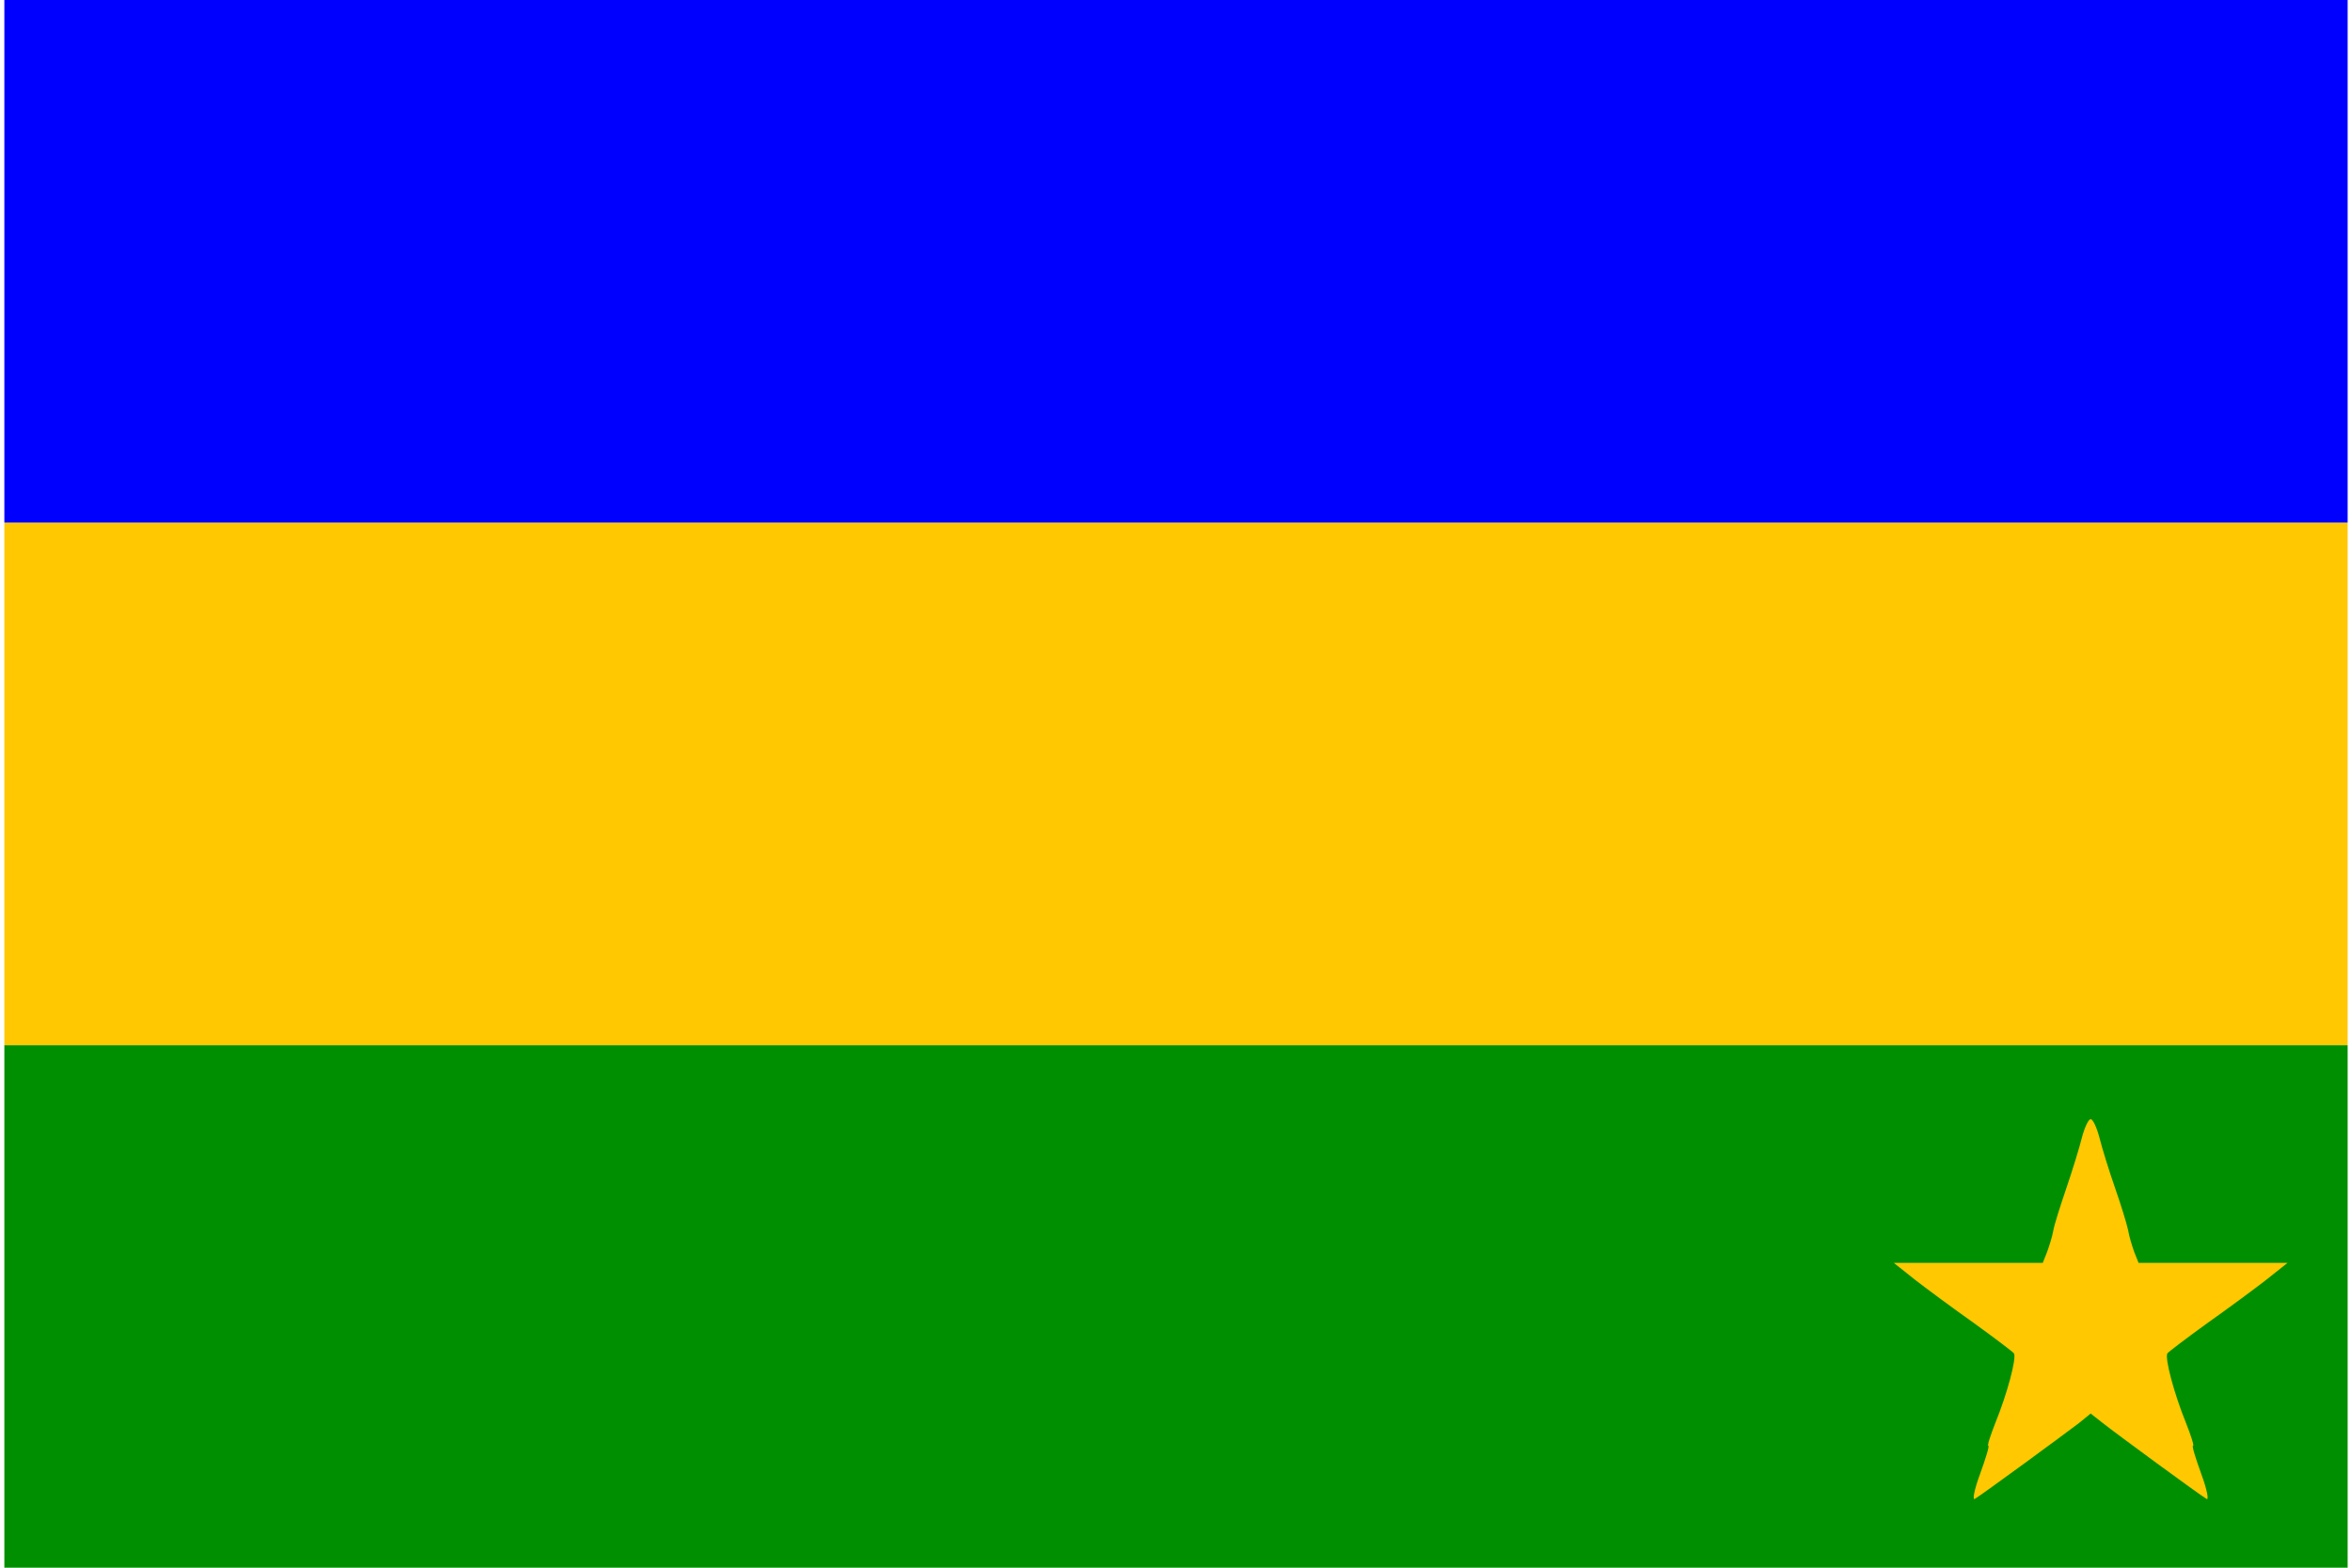 <?xml version="1.0" encoding="UTF-8" standalone="no"?>
<svg
   xmlns:dc="http://purl.org/dc/elements/1.1/"
   xmlns:cc="http://creativecommons.org/ns#"
   xmlns:rdf="http://www.w3.org/1999/02/22-rdf-syntax-ns#"
   xmlns:svg="http://www.w3.org/2000/svg"
   xmlns="http://www.w3.org/2000/svg"
   xmlns:sodipodi="http://sodipodi.sourceforge.net/DTD/sodipodi-0.dtd"
   xmlns:inkscape="http://www.inkscape.org/namespaces/inkscape"
   version="1.0"
   width="540pt"
   height="360pt"
   viewBox="0 0 540 360"
   preserveAspectRatio="xMidYMid meet"
   id="svg2"
   inkscape:version="0.48.4 r9939"
   sodipodi:docname="kan_fe.svg">
  <defs
     id="defs14" />
  <sodipodi:namedview
     pagecolor="#ffffff"
     bordercolor="#666666"
     borderopacity="1"
     objecttolerance="10"
     gridtolerance="10"
     guidetolerance="10"
     inkscape:pageopacity="0"
     inkscape:pageshadow="2"
     inkscape:window-width="1366"
     inkscape:window-height="718"
     id="namedview12"
     showgrid="false"
     inkscape:zoom="0.51407407"
     inkscape:cx="6.8083573"
     inkscape:cy="225"
     inkscape:window-x="-8"
     inkscape:window-y="-8"
     inkscape:window-maximized="1"
     inkscape:current-layer="svg2" />
  <path
     style="fill:#008f00;fill-opacity:1;stroke:none"
     inkscape:connector-curvature="0"
     id="path8-7"
     d="m 1,300 0,60 269,0 269,0 0,-60 0,-60 -269,0 -269,0 0,60 z" />
  <path
     style="fill:#ffc800;stroke:none;fill-opacity:1"
     inkscape:connector-curvature="0"
     id="path8"
     d="m 1,180 0,60 269,0 269,0 0,-60 0,-60 -269,0 -269,0 0,60 z" />
  <path
     style="fill:#ffc800;stroke:none;fill-opacity:1"
     inkscape:connector-curvature="0"
     id="path10"
     d="m 478,261.2 c -0.6,2.4 -2.2,7.6 -3.6,11.7 -1.4,4.1 -2.8,8.5 -3,9.8 -0.2,1.2 -0.9,3.4 -1.4,4.8 l -1,2.5 -17.1,0 -17.1,0 4.9,3.9 c 2.7,2.1 8.8,6.6 13.6,10 4.7,3.4 8.8,6.5 9.1,6.9 0.6,1.1 -1.5,9.1 -4.3,16 -1.1,2.8 -1.9,5.2 -1.6,5.2 0.3,0 -0.6,2.9 -1.9,6.5 -1.3,3.5 -1.8,6.1 -1.2,5.7 1.7,-1 20.5,-14.8 23.9,-17.4 l 2.7,-2.2 2.8,2.2 c 3.3,2.6 22.1,16.4 23.8,17.4 0.6,0.4 0.1,-2.2 -1.2,-5.7 -1.3,-3.6 -2.2,-6.5 -1.9,-6.5 0.3,0 -0.5,-2.4 -1.6,-5.2 -2.8,-6.9 -4.9,-14.9 -4.3,-16 0.3,-0.4 4.4,-3.5 9.1,-6.9 4.8,-3.4 10.9,-7.9 13.6,-10 l 4.9,-3.9 -17.1,0 -17.1,0 -1,-2.5 c -0.5,-1.4 -1.2,-3.7 -1.4,-5 -0.3,-1.4 -1.6,-5.7 -3,-9.7 -1.4,-4 -3,-9.2 -3.6,-11.6 -0.6,-2.3 -1.5,-4.2 -2,-4.2 -0.5,0 -1.4,1.9 -2,4.2 z" />
  <path
     style="fill:#0000ff;fill-opacity:1;stroke:none"
     inkscape:connector-curvature="0"
     id="path8-1"
     d="m 1,60 0,60 269,0 269,0 0,-60 L 539,0 270,0 1,0 1,60 z" />
</svg>
